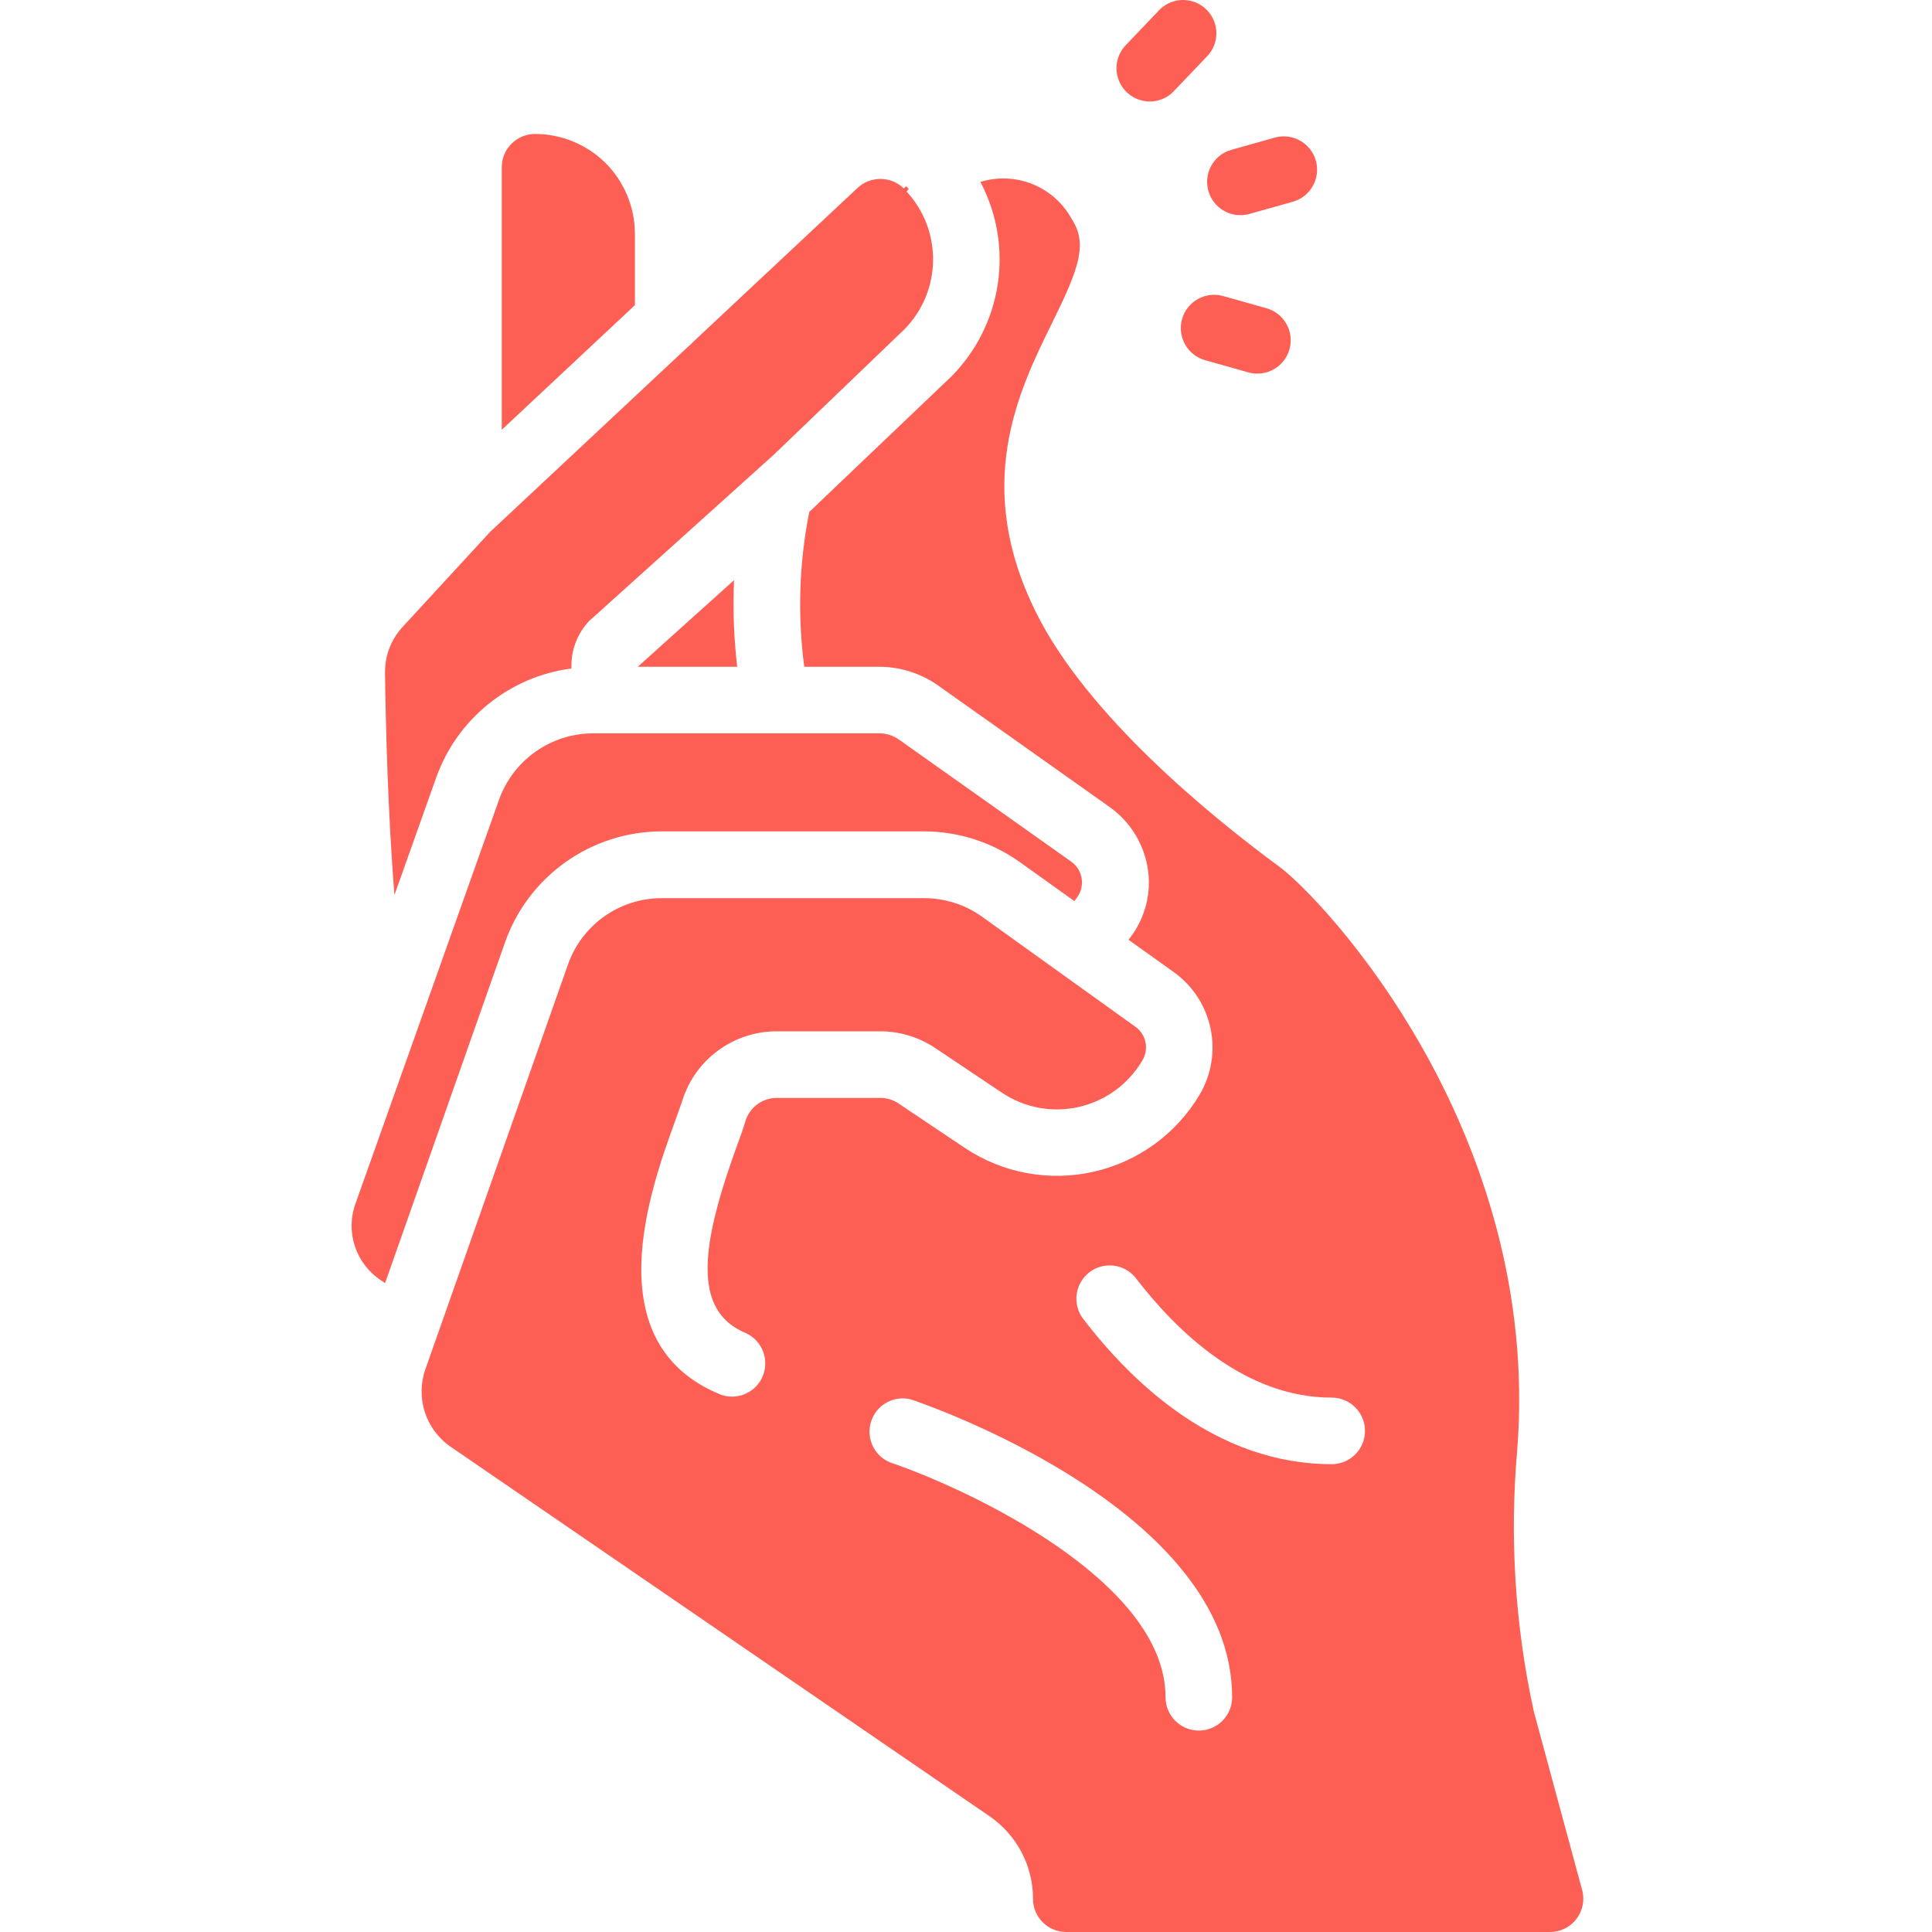 <?xml version="1.0" encoding="UTF-8"?> <svg xmlns="http://www.w3.org/2000/svg" width="35" height="35" viewBox="0 0 35 35" fill="none"><path d="M8.886 9.628L7.294 11.357C7.084 11.584 6.97 11.882 6.975 12.191C6.986 13.05 7.025 14.728 7.146 16.213L7.903 14.084C8.285 13.018 9.231 12.256 10.353 12.11C10.339 11.793 10.453 11.484 10.67 11.253L14.011 8.244L16.383 5.967C17.061 5.279 17.079 4.18 16.424 3.47L16.462 3.421C16.445 3.406 16.43 3.39 16.415 3.373L16.374 3.414C16.138 3.184 15.761 3.184 15.525 3.414L12.562 6.189C12.535 6.221 12.503 6.251 12.469 6.277L8.927 9.591C8.914 9.604 8.9 9.617 8.886 9.628Z" fill="#FE5F55"></path><path d="M11.554 12.079H13.355C13.294 11.558 13.275 11.034 13.298 10.51L11.554 12.079Z" fill="#FE5F55"></path><path d="M10.97 2.953C10.63 2.617 10.171 2.427 9.693 2.427C9.36 2.427 9.09 2.697 9.09 3.031V7.786L11.502 5.528V4.237C11.502 3.756 11.31 3.294 10.97 2.953Z" fill="#FE5F55"></path><path d="M23.172 15.698C21.924 14.781 19.698 12.959 18.775 11.107C17.616 8.791 18.449 7.09 19.058 5.854C19.547 4.864 19.71 4.418 19.414 3.966C19.092 3.378 18.401 3.098 17.761 3.296C18.376 4.462 18.161 5.891 17.23 6.825L14.661 9.274C14.477 10.197 14.446 11.145 14.57 12.079H15.934C16.309 12.081 16.675 12.197 16.983 12.41L20.108 14.624C20.546 14.938 20.808 15.442 20.814 15.981C20.814 16.285 20.73 16.584 20.572 16.844C20.536 16.904 20.488 16.965 20.445 17.025L21.272 17.616C21.975 18.126 22.174 19.088 21.73 19.835C21.308 20.543 20.614 21.047 19.81 21.228C19.006 21.409 18.163 21.253 17.478 20.795L16.271 19.986C16.173 19.921 16.057 19.888 15.94 19.89H14.082C13.823 19.886 13.592 20.049 13.509 20.294C13.473 20.421 13.418 20.578 13.352 20.752C12.719 22.502 12.507 23.744 13.521 24.154C13.808 24.292 13.939 24.63 13.82 24.925C13.7 25.221 13.371 25.372 13.069 25.27C10.77 24.348 11.784 21.543 12.218 20.342C12.272 20.185 12.326 20.047 12.363 19.932C12.6 19.184 13.297 18.678 14.082 18.683H15.94C16.296 18.682 16.645 18.787 16.941 18.985L18.147 19.793C18.558 20.069 19.063 20.163 19.545 20.053C20.027 19.944 20.442 19.64 20.693 19.214C20.82 19.008 20.765 18.738 20.566 18.599L17.785 16.603C17.479 16.386 17.112 16.27 16.736 16.271H11.989C11.223 16.27 10.54 16.754 10.288 17.477L7.706 24.806C7.525 25.321 7.71 25.894 8.159 26.206L17.924 32.901C18.418 33.239 18.714 33.798 18.714 34.397C18.713 34.556 18.776 34.709 18.888 34.822C19 34.935 19.152 34.999 19.312 35H28.082C28.266 35 28.439 34.916 28.553 34.771C28.667 34.627 28.709 34.438 28.667 34.258L27.787 31.007C27.448 29.457 27.346 27.864 27.485 26.284C27.943 20.499 23.974 16.289 23.172 15.698ZM21.718 31.351C21.385 31.351 21.115 31.081 21.115 30.747C21.115 28.63 17.502 26.959 16.114 26.489C15.828 26.364 15.684 26.041 15.783 25.745C15.882 25.448 16.191 25.277 16.495 25.349C16.73 25.427 22.321 27.334 22.321 30.747C22.321 31.081 22.052 31.351 21.718 31.351ZM24.125 26.525C22.062 26.525 20.53 25.083 19.607 23.871C19.423 23.606 19.481 23.243 19.737 23.047C19.994 22.852 20.36 22.893 20.566 23.141C21.326 24.131 22.557 25.319 24.125 25.319C24.458 25.319 24.728 25.589 24.728 25.922C24.728 26.255 24.458 26.525 24.125 26.525Z" fill="#FE5F55"></path><path d="M6.898 23.192L6.976 23.245L9.148 17.074C9.572 15.87 10.71 15.063 11.987 15.061H16.734C17.362 15.061 17.974 15.258 18.483 15.623L19.463 16.324C19.488 16.29 19.516 16.255 19.537 16.22C19.58 16.147 19.602 16.063 19.601 15.979C19.599 15.83 19.525 15.692 19.403 15.607L16.284 13.397C16.181 13.325 16.06 13.286 15.934 13.285H10.758C9.989 13.281 9.301 13.762 9.041 14.486L6.44 21.805C6.255 22.317 6.444 22.89 6.898 23.192Z" fill="#FE5F55"></path><path d="M20.982 0.202L20.407 0.805C20.25 0.96 20.189 1.188 20.249 1.399C20.309 1.611 20.48 1.774 20.695 1.823C20.909 1.873 21.134 1.801 21.28 1.636L21.855 1.033C22.012 0.879 22.073 0.651 22.013 0.439C21.953 0.227 21.782 0.065 21.567 0.015C21.353 -0.034 21.128 0.038 20.982 0.202Z" fill="#FE5F55"></path><path d="M23.093 2.493L22.309 2.714C22.018 2.795 21.832 3.078 21.874 3.377C21.915 3.676 22.17 3.898 22.472 3.898C22.527 3.898 22.583 3.89 22.636 3.875L23.42 3.655C23.741 3.564 23.928 3.231 23.838 2.91C23.747 2.59 23.414 2.403 23.093 2.493H23.093Z" fill="#FE5F55"></path><path d="M22.616 6.746C22.669 6.761 22.724 6.768 22.78 6.768C23.081 6.768 23.336 6.545 23.377 6.247C23.418 5.948 23.232 5.665 22.942 5.584L22.158 5.363C21.837 5.273 21.504 5.46 21.414 5.781C21.324 6.102 21.511 6.435 21.831 6.525L22.616 6.746Z" fill="#FE5F55"></path></svg> 